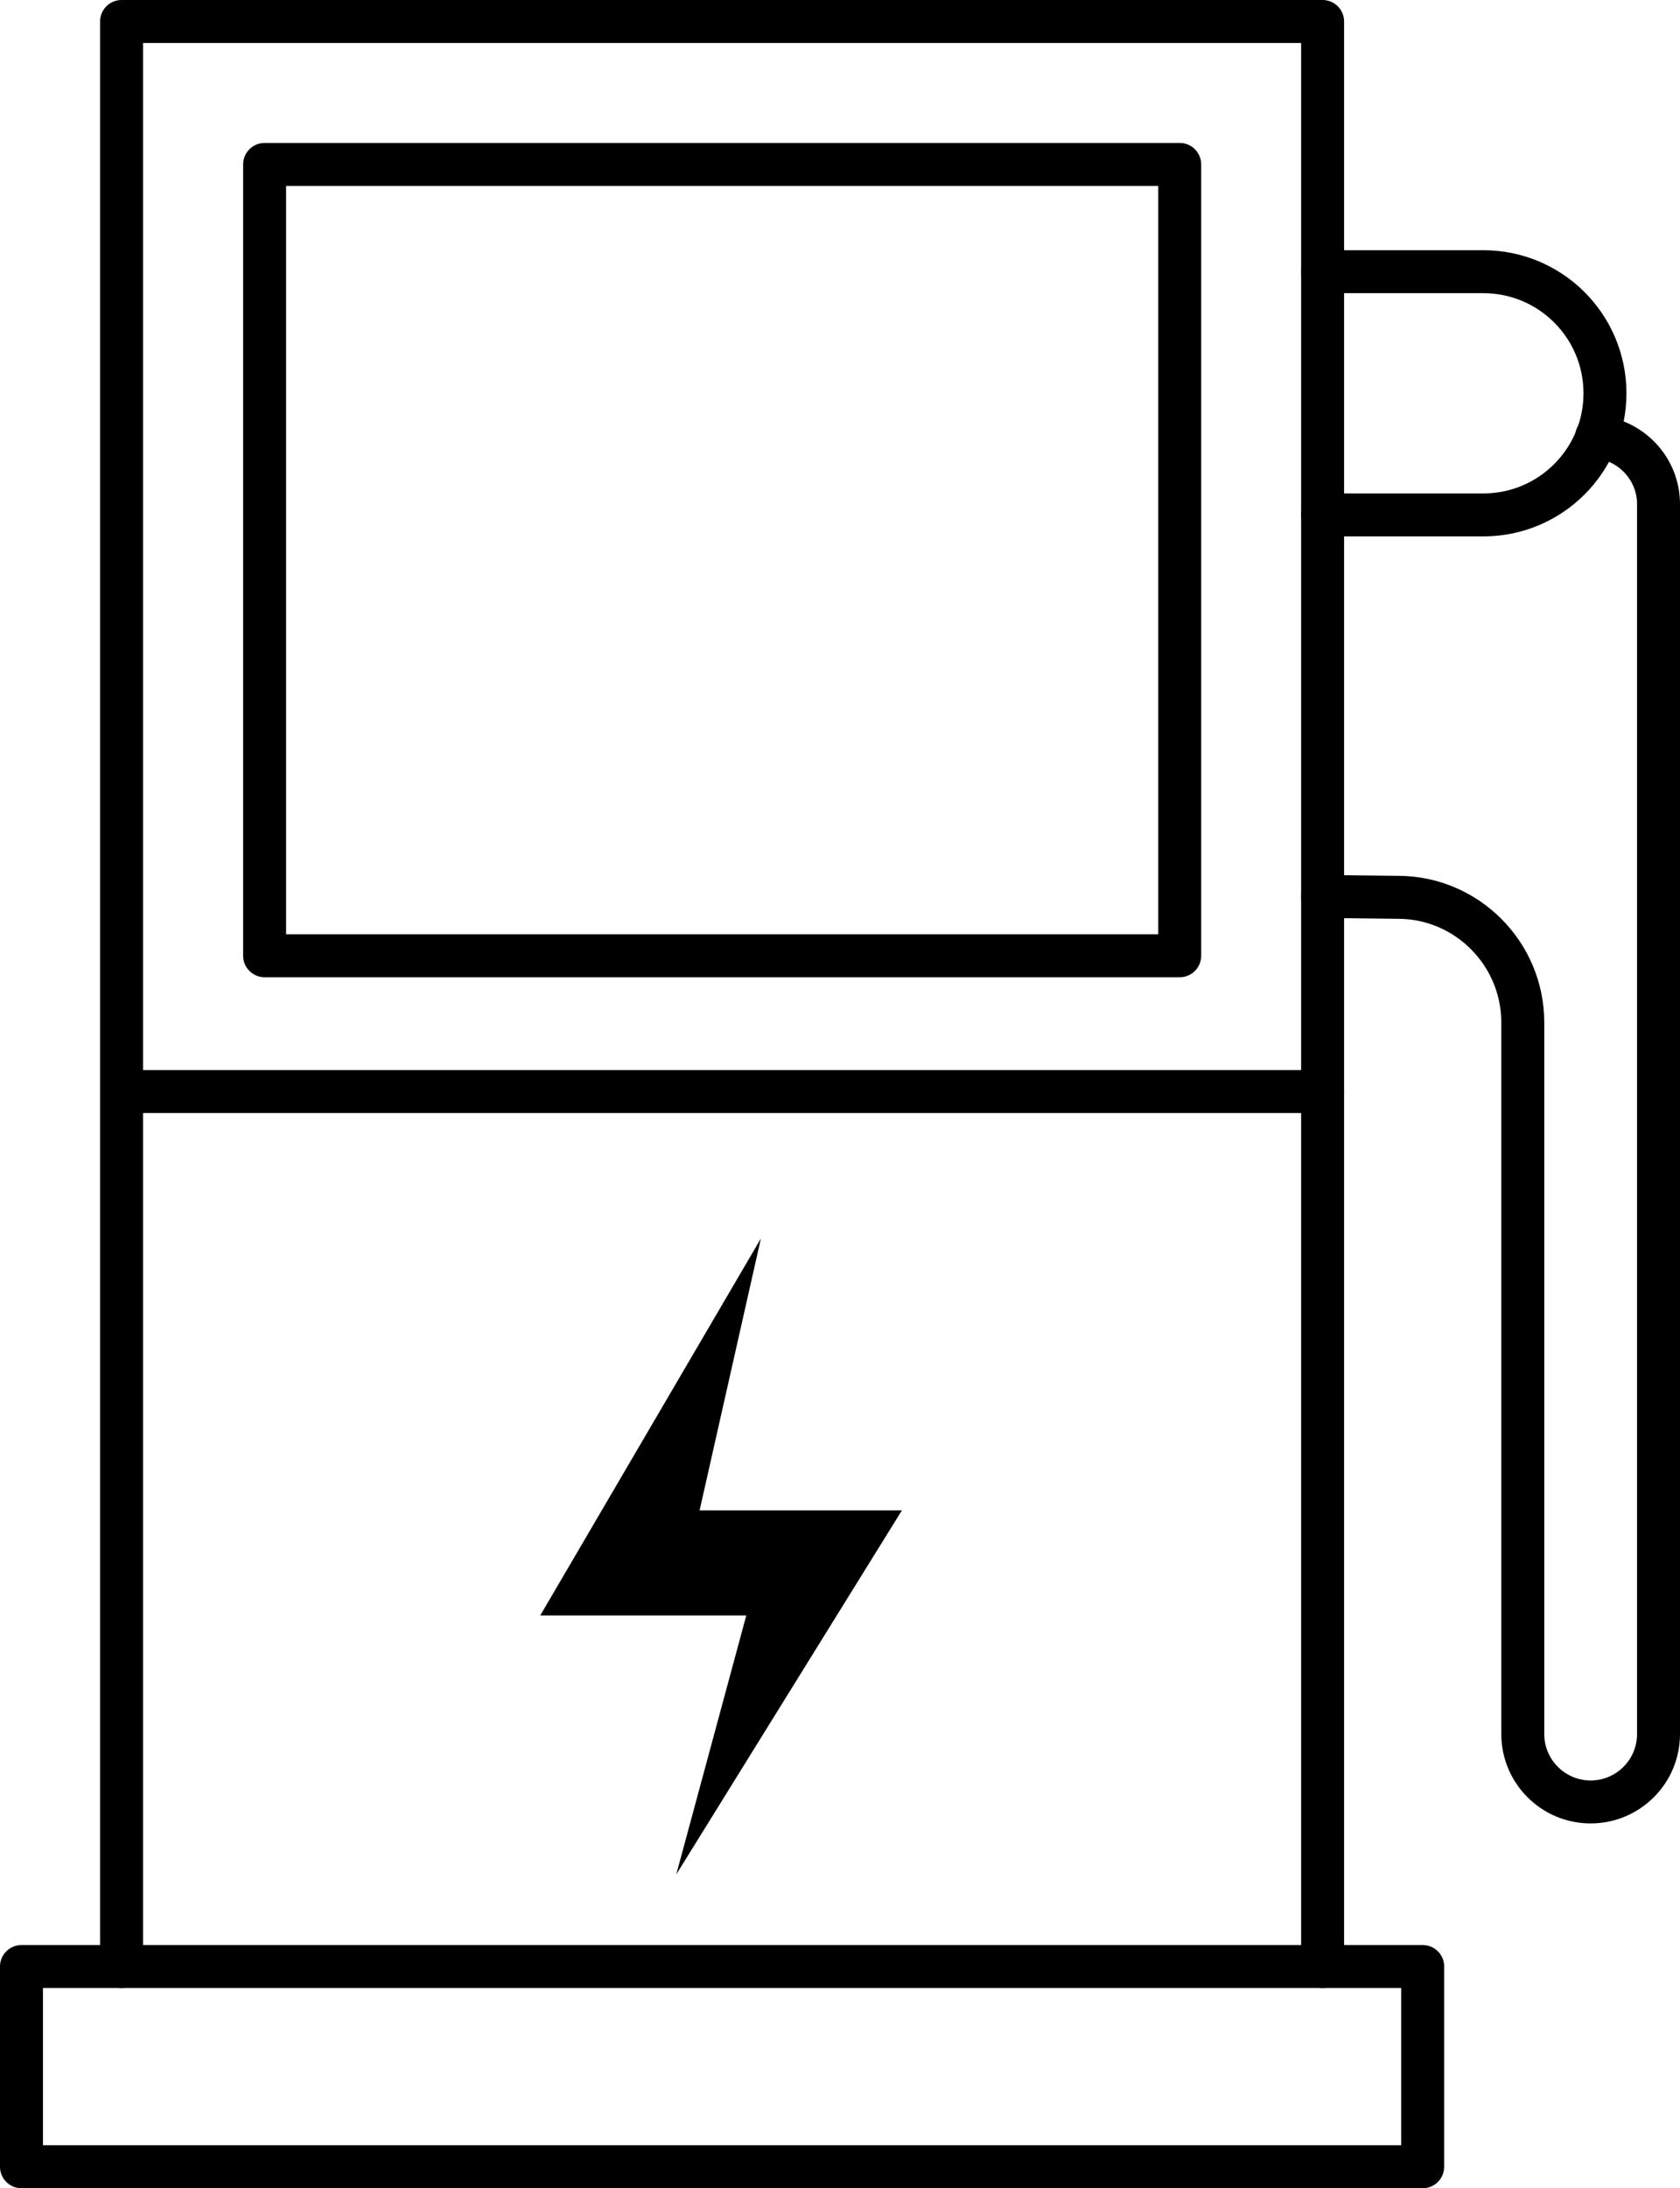 <?xml version="1.0" encoding="UTF-8"?><svg id="Layer_2" xmlns="http://www.w3.org/2000/svg" viewBox="0 0 117.33 152.78"><defs><style>.cls-1{fill:none;stroke:#000;stroke-linecap:round;stroke-linejoin:round;stroke-width:3px;}</style></defs><g id="Layer_1-2"><g id="_1"><rect class="cls-1" x="18.48" y="11.48" width="63.91" height="55.25"/><polygon points="47.23 130.87 52.12 112.79 37.73 112.79 53.14 86.47 48.86 105.45 62.99 105.45 47.23 130.87"/><polygon class="cls-1" points="92.37 1.5 8.49 1.5 8.49 137.3 1.5 137.3 1.5 151.28 99.36 151.28 99.36 137.3 92.37 137.3 92.37 1.5"/><line class="cls-1" x1="92.37" y1="137.3" x2="8.49" y2="137.3"/><line class="cls-1" x1="8.49" y1="76.21" x2="92.37" y2="76.21"/><path class="cls-1" d="M111.5,30.5c2.42.21,4.33,2.23,4.33,4.7v85.87c0,2.62-2.13,4.74-4.74,4.74-2.62,0-4.74-2.13-4.74-4.74v-49.68c0-4.82-3.92-8.74-8.72-8.74l-5.26-.06"/><path class="cls-1" d="M92.37,35.95h11.23c4.69,0,8.49-3.8,8.49-8.49s-3.8-8.49-8.49-8.49h-11.23"/></g></g></svg>